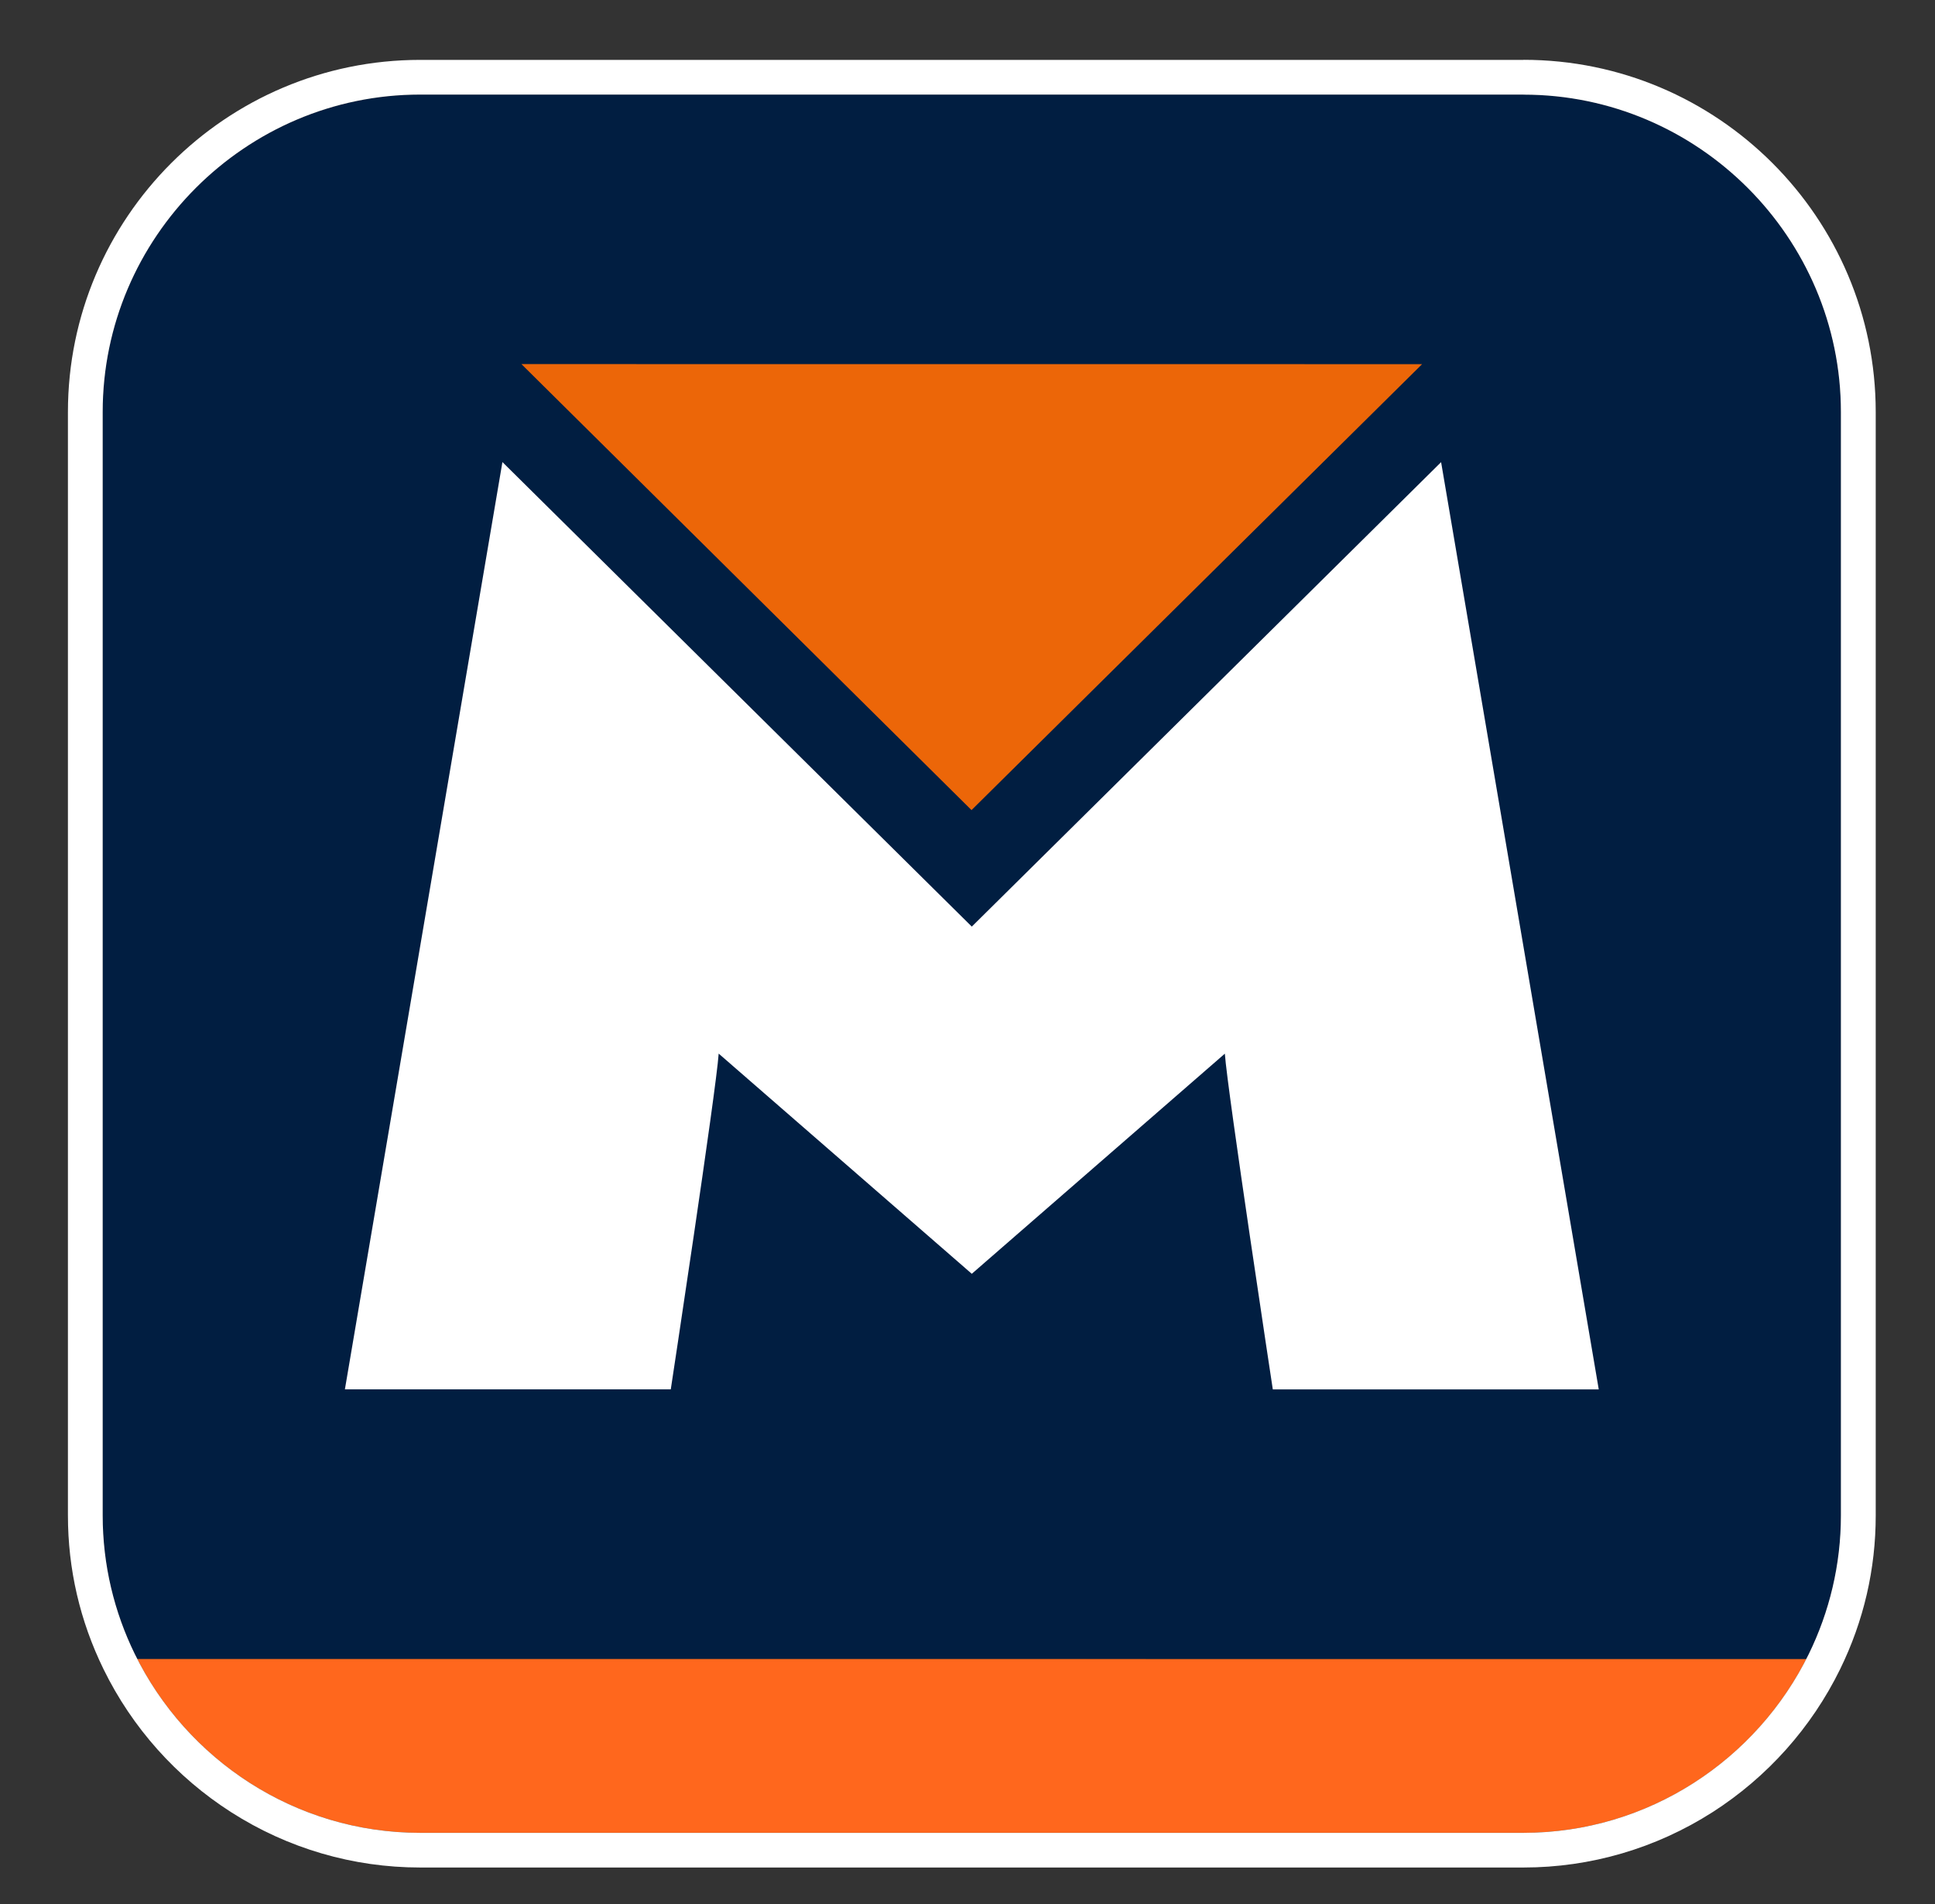 <?xml version="1.0" encoding="UTF-8"?>
<svg id="Capa_1" xmlns="http://www.w3.org/2000/svg" xmlns:xlink="http://www.w3.org/1999/xlink" viewBox="0 0 284 279.5">
  <rect x="0" y="0" width="284" height="279.5" fill="#333333" stroke="none"/>
  <defs>
    <style>
      .cls-1{fill:#fff;}.cls-2{fill:#011e41;}.cls-2,.cls-3,.cls-4{fill-rule:evenodd;}.cls-3{fill:#ec6608;}.cls-5{clip-path:url(#clippath);}.cls-4{fill:#ff671d;}.cls-6{fill:none;}
    </style>
    <clipPath id="clippath">
      <path class="cls-6"
            d="M61.66,13.89c-25.62,0-46.59,20.96-46.59,46.58V222.42c0,7.28,1.7,14.18,4.71,20.34,7.58,15.51,23.54,26.25,41.88,26.25H223.61c18.34,0,34.29-10.74,41.88-26.25,3.01-6.15,4.71-13.06,4.71-20.34V60.47c0-25.62-20.96-46.58-46.59-46.58H61.66Z"/>
    </clipPath>
  </defs>
  <g class="cls-5">
    <polygon class="cls-2" points="-588.43 13.89 543.92 13.89 543.95 243.49 -588.42 243.39 -588.43 13.89"/>
    <polygon class="cls-4" points="543.95 243.53 -588.44 243.49 -588.43 269 543.95 269 543.95 243.53"/>
    <path class="cls-1"
          d="M142.63,136L73.74,67.82l-23.12,136.1h47.83s6.67-43.86,7.03-49.28l37.15,32.32,37.14-32.31c.37,5.41,7.04,49.28,7.04,49.28h47.84s-23.14-136.1-23.14-136.1l-68.88,68.17Z"/>
    <polygon class="cls-3" points="208.72 53.45 76.53 53.44 142.59 118.9 208.72 53.45"/>
  </g>
  <path class="cls-1"
        d="M223.61,13.89c25.62,0,46.58,20.96,46.58,46.59V222.42c0,7.28-1.7,14.18-4.71,20.34-7.58,15.5-23.54,26.25-41.88,26.25H61.66c-18.34,0-34.29-10.74-41.88-26.25-3.01-6.15-4.71-13.06-4.71-20.34V60.47c0-25.62,20.96-46.59,46.59-46.59H223.61Zm0-5.1H61.66c-28.5,0-51.69,23.19-51.69,51.69V222.42c0,7.89,1.76,15.49,5.23,22.58,4.2,8.58,10.68,15.84,18.74,20.99,8.3,5.31,17.88,8.11,27.72,8.11H223.61c9.84,0,19.42-2.81,27.72-8.11,8.06-5.16,14.54-12.42,18.74-20.99,3.47-7.09,5.23-14.69,5.23-22.58V60.47c0-28.5-23.19-51.69-51.69-51.69"/>
</svg>
